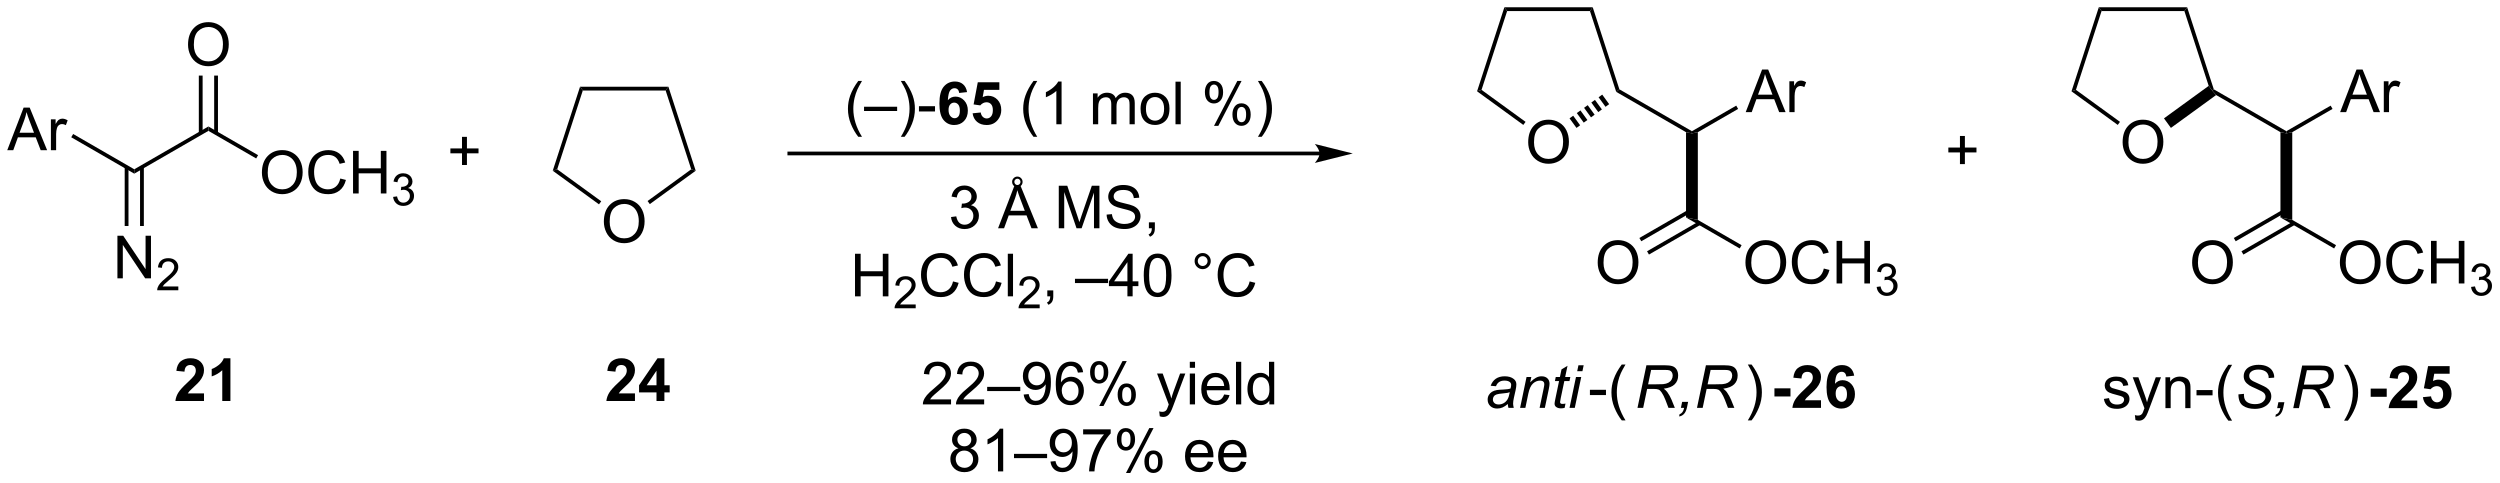 <?xml version="1.0" encoding="UTF-8"?>
<!DOCTYPE svg PUBLIC '-//W3C//DTD SVG 1.0//EN'
          'http://www.w3.org/TR/2001/REC-SVG-20010904/DTD/svg10.dtd'>
<svg stroke-dasharray="none" shape-rendering="auto" xmlns="http://www.w3.org/2000/svg" font-family="'Dialog'" text-rendering="auto" width="922" fill-opacity="1" color-interpolation="auto" color-rendering="auto" preserveAspectRatio="xMidYMid meet" font-size="12px" viewBox="0 0 922 178" fill="black" xmlns:xlink="http://www.w3.org/1999/xlink" stroke="black" image-rendering="auto" stroke-miterlimit="10" stroke-linecap="square" stroke-linejoin="miter" font-style="normal" stroke-width="1" height="178" stroke-dashoffset="0" font-weight="normal" stroke-opacity="1"
><!--Generated by the Batik Graphics2D SVG Generator--><defs id="genericDefs"
  /><g
  ><defs id="defs1"
    ><clipPath clipPathUnits="userSpaceOnUse" id="clipPath1"
      ><path d="M0.534 0.633 L346.167 0.633 L346.167 67.037 L0.534 67.037 L0.534 0.633 Z"
      /></clipPath
      ><clipPath clipPathUnits="userSpaceOnUse" id="clipPath2"
      ><path d="M72.849 315.102 L72.849 379.659 L408.872 379.659 L408.872 315.102 Z"
      /></clipPath
    ></defs
    ><g transform="scale(2.667,2.667) translate(-0.534,-0.633) matrix(1.029,0,0,1.029,-74.398,-323.481)"
    ><path d="M200.627 368.649 L200.627 369.326 L196.841 369.326 Q196.833 369.071 196.924 368.836 Q197.067 368.451 197.385 368.076 Q197.705 367.701 198.307 367.209 Q199.239 366.443 199.567 365.995 Q199.895 365.547 199.895 365.149 Q199.895 364.732 199.596 364.446 Q199.299 364.157 198.817 364.157 Q198.31 364.157 198.005 364.461 Q197.7 364.766 197.698 365.305 L196.974 365.232 Q197.049 364.422 197.534 364 Q198.018 363.576 198.833 363.576 Q199.659 363.576 200.138 364.034 Q200.619 364.49 200.619 365.164 Q200.619 365.508 200.479 365.842 Q200.338 366.172 200.01 366.539 Q199.685 366.907 198.927 367.547 Q198.294 368.079 198.114 368.269 Q197.935 368.459 197.817 368.649 L200.627 368.649 ZM205.077 368.649 L205.077 369.326 L201.29 369.326 Q201.282 369.071 201.373 368.836 Q201.517 368.451 201.834 368.076 Q202.155 367.701 202.756 367.209 Q203.688 366.443 204.017 365.995 Q204.345 365.547 204.345 365.149 Q204.345 364.732 204.045 364.446 Q203.748 364.157 203.267 364.157 Q202.759 364.157 202.454 364.461 Q202.149 364.766 202.147 365.305 L201.423 365.232 Q201.498 364.422 201.983 364 Q202.467 363.576 203.282 363.576 Q204.108 363.576 204.587 364.034 Q205.069 364.49 205.069 365.164 Q205.069 365.508 204.928 365.842 Q204.787 366.172 204.459 366.539 Q204.134 366.907 203.376 367.547 Q202.743 368.079 202.563 368.269 Q202.384 368.459 202.267 368.649 L205.077 368.649 ZM205.481 367.537 L205.481 366.969 L209.932 366.969 L209.932 367.537 L205.481 367.537 ZM210.384 368 L211.061 367.938 Q211.147 368.414 211.389 368.631 Q211.631 368.844 212.009 368.844 Q212.334 368.844 212.577 368.696 Q212.821 368.547 212.977 368.3 Q213.134 368.053 213.238 367.631 Q213.345 367.209 213.345 366.771 Q213.345 366.724 213.342 366.631 Q213.131 366.967 212.764 367.175 Q212.399 367.383 211.975 367.383 Q211.264 367.383 210.772 366.868 Q210.28 366.352 210.28 365.508 Q210.28 364.639 210.793 364.107 Q211.306 363.576 212.079 363.576 Q212.639 363.576 213.1 363.878 Q213.563 364.178 213.803 364.735 Q214.045 365.289 214.045 366.344 Q214.045 367.443 213.806 368.094 Q213.569 368.743 213.097 369.084 Q212.626 369.425 211.993 369.425 Q211.321 369.425 210.894 369.053 Q210.47 368.678 210.384 368 ZM213.264 365.474 Q213.264 364.868 212.941 364.514 Q212.618 364.157 212.165 364.157 Q211.696 364.157 211.347 364.539 Q211.001 364.922 211.001 365.532 Q211.001 366.079 211.332 366.422 Q211.662 366.764 212.147 366.764 Q212.634 366.764 212.949 366.422 Q213.264 366.079 213.264 365.474 ZM218.377 365 L217.677 365.055 Q217.583 364.641 217.411 364.454 Q217.127 364.154 216.708 364.154 Q216.372 364.154 216.119 364.342 Q215.786 364.584 215.593 365.05 Q215.403 365.514 215.395 366.373 Q215.651 365.985 216.018 365.797 Q216.385 365.61 216.786 365.61 Q217.489 365.61 217.984 366.128 Q218.479 366.646 218.479 367.467 Q218.479 368.006 218.244 368.469 Q218.013 368.93 217.606 369.178 Q217.2 369.425 216.685 369.425 Q215.807 369.425 215.252 368.779 Q214.698 368.131 214.698 366.646 Q214.698 364.985 215.31 364.232 Q215.846 363.576 216.752 363.576 Q217.427 363.576 217.859 363.956 Q218.291 364.334 218.377 365 ZM215.505 367.469 Q215.505 367.834 215.659 368.167 Q215.815 368.498 216.091 368.672 Q216.369 368.844 216.674 368.844 Q217.119 368.844 217.44 368.485 Q217.76 368.125 217.76 367.508 Q217.76 366.914 217.442 366.573 Q217.127 366.232 216.645 366.232 Q216.169 366.232 215.836 366.573 Q215.505 366.914 215.505 367.469 ZM219.311 364.974 Q219.311 364.36 219.618 363.93 Q219.928 363.5 220.514 363.5 Q221.053 363.5 221.405 363.886 Q221.759 364.271 221.759 365.016 Q221.759 365.743 221.402 366.136 Q221.045 366.529 220.522 366.529 Q220.001 366.529 219.655 366.144 Q219.311 365.756 219.311 364.974 ZM220.532 363.985 Q220.272 363.985 220.097 364.211 Q219.923 364.438 219.923 365.045 Q219.923 365.594 220.097 365.821 Q220.274 366.045 220.532 366.045 Q220.798 366.045 220.972 365.818 Q221.147 365.592 221.147 364.99 Q221.147 364.435 220.97 364.211 Q220.795 363.985 220.532 363.985 ZM220.537 369.537 L223.67 363.5 L224.24 363.5 L221.118 369.537 L220.537 369.537 ZM223.014 367.982 Q223.014 367.365 223.321 366.938 Q223.631 366.508 224.22 366.508 Q224.759 366.508 225.113 366.894 Q225.467 367.279 225.467 368.024 Q225.467 368.75 225.108 369.144 Q224.751 369.537 224.225 369.537 Q223.704 369.537 223.358 369.149 Q223.014 368.758 223.014 367.982 ZM224.24 366.993 Q223.975 366.993 223.8 367.219 Q223.626 367.446 223.626 368.053 Q223.626 368.599 223.8 368.826 Q223.977 369.053 224.235 369.053 Q224.506 369.053 224.678 368.826 Q224.852 368.599 224.852 367.998 Q224.852 367.443 224.675 367.219 Q224.501 366.993 224.24 366.993 ZM228.678 370.925 L228.6 370.264 Q228.829 370.326 229.001 370.326 Q229.235 370.326 229.376 370.248 Q229.517 370.17 229.608 370.029 Q229.673 369.925 229.821 369.506 Q229.842 369.448 229.884 369.334 L228.311 365.178 L229.069 365.178 L229.931 367.579 Q230.1 368.037 230.233 368.539 Q230.352 368.055 230.522 367.594 L231.407 365.178 L232.11 365.178 L230.532 369.396 Q230.28 370.081 230.139 370.339 Q229.952 370.685 229.709 370.847 Q229.467 371.011 229.131 371.011 Q228.928 371.011 228.678 370.925 ZM232.712 364.407 L232.712 363.599 L233.415 363.599 L233.415 364.407 L232.712 364.407 ZM232.712 369.326 L232.712 365.178 L233.415 365.178 L233.415 369.326 L232.712 369.326 ZM237.325 367.99 L238.052 368.079 Q237.88 368.717 237.414 369.068 Q236.95 369.42 236.229 369.42 Q235.317 369.42 234.784 368.86 Q234.252 368.297 234.252 367.287 Q234.252 366.24 234.791 365.662 Q235.33 365.084 236.19 365.084 Q237.02 365.084 237.547 365.651 Q238.075 366.217 238.075 367.243 Q238.075 367.305 238.073 367.43 L234.979 367.43 Q235.018 368.115 235.364 368.48 Q235.713 368.842 236.231 368.842 Q236.619 368.842 236.893 368.639 Q237.166 368.435 237.325 367.99 ZM235.018 366.852 L237.333 366.852 Q237.286 366.329 237.067 366.068 Q236.731 365.662 236.198 365.662 Q235.713 365.662 235.382 365.988 Q235.052 366.31 235.018 366.852 ZM238.92 369.326 L238.92 363.599 L239.623 363.599 L239.623 369.326 L238.92 369.326 ZM243.403 369.326 L243.403 368.803 Q243.01 369.42 242.244 369.42 Q241.747 369.42 241.33 369.146 Q240.916 368.873 240.687 368.383 Q240.458 367.891 240.458 367.256 Q240.458 366.633 240.664 366.128 Q240.872 365.623 241.286 365.355 Q241.7 365.084 242.213 365.084 Q242.588 365.084 242.88 365.243 Q243.174 365.399 243.356 365.654 L243.356 363.599 L244.057 363.599 L244.057 369.326 L243.403 369.326 ZM241.182 367.256 Q241.182 368.053 241.518 368.448 Q241.854 368.842 242.31 368.842 Q242.77 368.842 243.093 368.464 Q243.416 368.086 243.416 367.313 Q243.416 366.461 243.088 366.063 Q242.76 365.664 242.278 365.664 Q241.81 365.664 241.494 366.047 Q241.182 366.43 241.182 367.256 Z" stroke="none" clip-path="url(#clipPath2)"
    /></g
    ><g transform="matrix(2.743,0,0,2.743,-199.82,-864.303)"
    ><path d="M201.712 375.369 Q201.274 375.21 201.063 374.913 Q200.852 374.617 200.852 374.203 Q200.852 373.578 201.3 373.153 Q201.751 372.726 202.498 372.726 Q203.248 372.726 203.704 373.161 Q204.162 373.596 204.162 374.221 Q204.162 374.619 203.951 374.916 Q203.743 375.21 203.319 375.369 Q203.845 375.541 204.121 375.924 Q204.397 376.307 204.397 376.838 Q204.397 377.572 203.876 378.075 Q203.358 378.575 202.509 378.575 Q201.662 378.575 201.142 378.072 Q200.623 377.57 200.623 376.82 Q200.623 376.26 200.905 375.885 Q201.188 375.507 201.712 375.369 ZM201.571 374.179 Q201.571 374.585 201.832 374.843 Q202.095 375.101 202.514 375.101 Q202.92 375.101 203.178 374.846 Q203.438 374.588 203.438 374.218 Q203.438 373.83 203.17 373.567 Q202.905 373.304 202.506 373.304 Q202.102 373.304 201.837 373.562 Q201.571 373.82 201.571 374.179 ZM201.345 376.822 Q201.345 377.125 201.488 377.406 Q201.631 377.687 201.912 377.841 Q202.194 377.994 202.517 377.994 Q203.022 377.994 203.35 377.671 Q203.678 377.346 203.678 376.846 Q203.678 376.338 203.339 376.007 Q203.001 375.674 202.493 375.674 Q201.998 375.674 201.67 376.002 Q201.345 376.33 201.345 376.822 ZM207.729 378.476 L207.026 378.476 L207.026 373.994 Q206.77 374.236 206.359 374.479 Q205.947 374.721 205.619 374.843 L205.619 374.163 Q206.208 373.885 206.648 373.492 Q207.091 373.096 207.276 372.726 L207.729 372.726 L207.729 378.476 ZM209.181 376.687 L209.181 376.119 L213.631 376.119 L213.631 376.687 L209.181 376.687 ZM214.083 377.151 L214.76 377.088 Q214.846 377.565 215.088 377.781 Q215.33 377.994 215.708 377.994 Q216.034 377.994 216.276 377.846 Q216.52 377.697 216.677 377.45 Q216.833 377.203 216.937 376.781 Q217.044 376.359 217.044 375.921 Q217.044 375.875 217.041 375.781 Q216.83 376.117 216.463 376.325 Q216.099 376.533 215.674 376.533 Q214.963 376.533 214.471 376.018 Q213.979 375.502 213.979 374.658 Q213.979 373.788 214.492 373.257 Q215.005 372.726 215.778 372.726 Q216.338 372.726 216.799 373.028 Q217.263 373.328 217.502 373.885 Q217.744 374.44 217.744 375.494 Q217.744 376.593 217.505 377.244 Q217.268 377.893 216.797 378.234 Q216.325 378.575 215.692 378.575 Q215.02 378.575 214.593 378.203 Q214.169 377.828 214.083 377.151 ZM216.963 374.625 Q216.963 374.018 216.64 373.663 Q216.317 373.307 215.864 373.307 Q215.395 373.307 215.047 373.69 Q214.7 374.072 214.7 374.682 Q214.7 375.229 215.031 375.572 Q215.362 375.913 215.846 375.913 Q216.333 375.913 216.648 375.572 Q216.963 375.229 216.963 374.625 ZM218.475 373.5 L218.475 372.822 L222.181 372.822 L222.181 373.369 Q221.634 373.953 221.097 374.919 Q220.561 375.882 220.267 376.901 Q220.056 377.619 219.998 378.476 L219.274 378.476 Q219.287 377.799 219.54 376.843 Q219.795 375.885 220.269 374.997 Q220.743 374.109 221.28 373.5 L218.475 373.5 ZM223.01 374.125 Q223.01 373.51 223.317 373.08 Q223.627 372.651 224.213 372.651 Q224.752 372.651 225.104 373.036 Q225.458 373.421 225.458 374.166 Q225.458 374.893 225.101 375.286 Q224.744 375.679 224.221 375.679 Q223.7 375.679 223.354 375.294 Q223.01 374.906 223.01 374.125 ZM224.231 373.135 Q223.971 373.135 223.797 373.361 Q223.622 373.588 223.622 374.195 Q223.622 374.744 223.797 374.971 Q223.974 375.195 224.231 375.195 Q224.497 375.195 224.672 374.968 Q224.846 374.742 224.846 374.14 Q224.846 373.585 224.669 373.361 Q224.494 373.135 224.231 373.135 ZM224.237 378.687 L227.369 372.651 L227.94 372.651 L224.817 378.687 L224.237 378.687 ZM226.713 377.132 Q226.713 376.515 227.02 376.088 Q227.33 375.658 227.919 375.658 Q228.458 375.658 228.812 376.044 Q229.166 376.429 229.166 377.174 Q229.166 377.901 228.807 378.294 Q228.45 378.687 227.924 378.687 Q227.403 378.687 227.057 378.299 Q226.713 377.908 226.713 377.132 ZM227.94 376.143 Q227.674 376.143 227.5 376.369 Q227.325 376.596 227.325 377.203 Q227.325 377.75 227.5 377.976 Q227.677 378.203 227.935 378.203 Q228.205 378.203 228.377 377.976 Q228.552 377.75 228.552 377.148 Q228.552 376.593 228.375 376.369 Q228.2 376.143 227.94 376.143 ZM235.247 377.14 L235.974 377.229 Q235.802 377.867 235.336 378.218 Q234.872 378.57 234.151 378.57 Q233.239 378.57 232.705 378.01 Q232.174 377.447 232.174 376.437 Q232.174 375.39 232.713 374.812 Q233.252 374.234 234.112 374.234 Q234.942 374.234 235.468 374.801 Q235.997 375.367 235.997 376.393 Q235.997 376.455 235.994 376.58 L232.901 376.58 Q232.94 377.265 233.286 377.63 Q233.635 377.992 234.153 377.992 Q234.541 377.992 234.815 377.788 Q235.088 377.585 235.247 377.14 ZM232.94 376.002 L235.255 376.002 Q235.208 375.479 234.989 375.218 Q234.653 374.812 234.119 374.812 Q233.635 374.812 233.304 375.137 Q232.974 375.46 232.94 376.002 ZM239.696 377.14 L240.423 377.229 Q240.251 377.867 239.785 378.218 Q239.321 378.57 238.6 378.57 Q237.688 378.57 237.155 378.01 Q236.623 377.447 236.623 376.437 Q236.623 375.39 237.162 374.812 Q237.701 374.234 238.561 374.234 Q239.392 374.234 239.918 374.801 Q240.446 375.367 240.446 376.393 Q240.446 376.455 240.444 376.58 L237.35 376.58 Q237.389 377.265 237.735 377.63 Q238.084 377.992 238.602 377.992 Q238.99 377.992 239.264 377.788 Q239.537 377.585 239.696 377.14 ZM237.389 376.002 L239.704 376.002 Q239.657 375.479 239.438 375.218 Q239.102 374.812 238.569 374.812 Q238.084 374.812 237.754 375.137 Q237.423 375.46 237.389 376.002 Z" stroke="none" clip-path="url(#clipPath2)"
    /></g
    ><g transform="matrix(2.743,0,0,2.743,-199.82,-864.303)"
    ><path d="M90.899 338.443 L90.899 337.854 L100.866 332.099 L100.866 332.689 Z" stroke="none" clip-path="url(#clipPath2)"
    /></g
    ><g transform="matrix(2.743,0,0,2.743,-199.82,-864.303)"
    ><path d="M88.634 352.517 L88.634 346.79 L89.412 346.79 L92.42 351.285 L92.42 346.79 L93.147 346.79 L93.147 352.517 L92.368 352.517 L89.36 348.017 L89.36 352.517 L88.634 352.517 Z" stroke="none" clip-path="url(#clipPath2)"
    /></g
    ><g transform="matrix(2.743,0,0,2.743,-199.82,-864.303)"
    ><path d="M96.823 353.609 L96.823 354.117 L93.983 354.117 Q93.978 353.926 94.046 353.75 Q94.153 353.461 94.391 353.18 Q94.632 352.898 95.083 352.529 Q95.782 351.955 96.028 351.619 Q96.274 351.283 96.274 350.984 Q96.274 350.672 96.05 350.457 Q95.827 350.24 95.466 350.24 Q95.085 350.24 94.856 350.469 Q94.628 350.697 94.626 351.101 L94.083 351.047 Q94.14 350.439 94.503 350.123 Q94.866 349.805 95.478 349.805 Q96.097 349.805 96.456 350.148 Q96.817 350.49 96.817 350.996 Q96.817 351.254 96.712 351.504 Q96.606 351.752 96.36 352.027 Q96.116 352.303 95.548 352.783 Q95.073 353.182 94.938 353.324 Q94.804 353.467 94.716 353.609 L96.823 353.609 Z" stroke="none" clip-path="url(#clipPath2)"
    /></g
    ><g transform="matrix(2.743,0,0,2.743,-199.82,-864.303)"
    ><path d="M89.612 337.552 L89.612 345.479 L90.122 345.479 L90.122 337.552 ZM91.676 337.552 L91.676 345.479 L92.187 345.479 L92.187 337.552 Z" stroke="none" clip-path="url(#clipPath2)"
    /></g
    ><g transform="matrix(2.743,0,0,2.743,-199.82,-864.303)"
    ><path d="M73.821 335.289 L76.022 329.562 L76.84 329.562 L79.183 335.289 L78.319 335.289 L77.652 333.555 L75.256 333.555 L74.629 335.289 L73.821 335.289 ZM75.475 332.937 L77.418 332.937 L76.819 331.351 Q76.545 330.627 76.412 330.164 Q76.303 330.714 76.105 331.258 L75.475 332.937 ZM79.691 335.289 L79.691 331.141 L80.324 331.141 L80.324 331.768 Q80.566 331.328 80.769 331.187 Q80.975 331.047 81.222 331.047 Q81.577 331.047 81.944 331.273 L81.702 331.924 Q81.444 331.773 81.186 331.773 Q80.957 331.773 80.772 331.911 Q80.59 332.049 80.511 332.297 Q80.394 332.672 80.394 333.117 L80.394 335.289 L79.691 335.289 Z" stroke="none" clip-path="url(#clipPath2)"
    /></g
    ><g transform="matrix(2.743,0,0,2.743,-199.82,-864.303)"
    ><path d="M90.899 337.854 L90.899 338.443 L82.427 333.551 L82.682 333.109 Z" stroke="none" clip-path="url(#clipPath2)"
    /></g
    ><g transform="matrix(2.743,0,0,2.743,-199.82,-864.303)"
    ><path d="M98.129 321.111 Q98.129 319.684 98.895 318.88 Q99.66 318.072 100.871 318.072 Q101.663 318.072 102.298 318.452 Q102.936 318.83 103.27 319.507 Q103.606 320.184 103.606 321.043 Q103.606 321.916 103.254 322.603 Q102.903 323.291 102.257 323.645 Q101.614 323.999 100.866 323.999 Q100.059 323.999 99.421 323.609 Q98.785 323.215 98.457 322.541 Q98.129 321.864 98.129 321.111 ZM98.91 321.122 Q98.91 322.158 99.465 322.755 Q100.022 323.348 100.864 323.348 Q101.718 323.348 102.27 322.747 Q102.824 322.145 102.824 321.041 Q102.824 320.34 102.587 319.82 Q102.35 319.299 101.895 319.012 Q101.442 318.723 100.874 318.723 Q100.069 318.723 99.489 319.278 Q98.91 319.83 98.91 321.122 Z" stroke="none" clip-path="url(#clipPath2)"
    /></g
    ><g transform="matrix(2.743,0,0,2.743,-199.82,-864.303)"
    ><path d="M102.153 332.99 L102.153 325.256 L101.643 325.256 L101.643 332.99 ZM100.089 332.99 L100.089 325.256 L99.579 325.256 L99.579 332.99 Z" stroke="none" clip-path="url(#clipPath2)"
    /></g
    ><g transform="matrix(2.743,0,0,2.743,-199.82,-864.303)"
    ><path d="M108.061 338.314 Q108.061 336.887 108.827 336.083 Q109.593 335.275 110.803 335.275 Q111.595 335.275 112.231 335.656 Q112.869 336.033 113.202 336.71 Q113.538 337.387 113.538 338.247 Q113.538 339.119 113.186 339.807 Q112.835 340.494 112.189 340.848 Q111.546 341.202 110.798 341.202 Q109.991 341.202 109.353 340.812 Q108.718 340.418 108.389 339.744 Q108.061 339.067 108.061 338.314 ZM108.843 338.325 Q108.843 339.361 109.397 339.958 Q109.955 340.551 110.796 340.551 Q111.65 340.551 112.202 339.95 Q112.757 339.348 112.757 338.244 Q112.757 337.543 112.52 337.023 Q112.283 336.502 111.827 336.215 Q111.374 335.926 110.806 335.926 Q110.001 335.926 109.421 336.481 Q108.843 337.033 108.843 338.325 ZM118.599 339.096 L119.357 339.286 Q119.12 340.221 118.5 340.713 Q117.88 341.202 116.987 341.202 Q116.06 341.202 115.479 340.825 Q114.901 340.447 114.597 339.734 Q114.294 339.017 114.294 338.197 Q114.294 337.301 114.635 336.637 Q114.979 335.971 115.609 335.624 Q116.24 335.278 116.998 335.278 Q117.857 335.278 118.443 335.715 Q119.029 336.153 119.26 336.947 L118.513 337.122 Q118.315 336.497 117.935 336.213 Q117.557 335.926 116.982 335.926 Q116.323 335.926 115.878 336.244 Q115.435 336.559 115.255 337.093 Q115.076 337.627 115.076 338.192 Q115.076 338.924 115.289 339.468 Q115.503 340.012 115.951 340.283 Q116.401 340.551 116.925 340.551 Q117.56 340.551 118 340.184 Q118.443 339.817 118.599 339.096 ZM120.314 341.103 L120.314 335.377 L121.072 335.377 L121.072 337.728 L124.048 337.728 L124.048 335.377 L124.806 335.377 L124.806 341.103 L124.048 341.103 L124.048 338.403 L121.072 338.403 L121.072 341.103 L120.314 341.103 Z" stroke="none" clip-path="url(#clipPath2)"
    /></g
    ><g transform="matrix(2.743,0,0,2.743,-199.82,-864.303)"
    ><path d="M125.703 341.569 L126.23 341.498 Q126.322 341.947 126.539 342.145 Q126.757 342.342 127.072 342.342 Q127.443 342.342 127.699 342.084 Q127.957 341.826 127.957 341.446 Q127.957 341.082 127.718 340.848 Q127.482 340.612 127.115 340.612 Q126.966 340.612 126.744 340.67 L126.802 340.207 Q126.855 340.213 126.886 340.213 Q127.224 340.213 127.494 340.037 Q127.763 339.862 127.763 339.494 Q127.763 339.205 127.566 339.016 Q127.371 338.825 127.06 338.825 Q126.751 338.825 126.546 339.018 Q126.341 339.211 126.283 339.598 L125.755 339.504 Q125.853 338.973 126.195 338.682 Q126.539 338.391 127.048 338.391 Q127.4 338.391 127.695 338.541 Q127.992 338.692 128.148 338.953 Q128.304 339.213 128.304 339.506 Q128.304 339.785 128.154 340.014 Q128.005 340.243 127.712 340.377 Q128.093 340.465 128.304 340.743 Q128.515 341.018 128.515 341.434 Q128.515 341.996 128.105 342.389 Q127.695 342.78 127.068 342.78 Q126.503 342.78 126.128 342.444 Q125.755 342.106 125.703 341.569 Z" stroke="none" clip-path="url(#clipPath2)"
    /></g
    ><g transform="matrix(2.743,0,0,2.743,-199.82,-864.303)"
    ><path d="M100.866 332.689 L100.866 332.099 L107.545 335.955 L107.29 336.397 Z" stroke="none" clip-path="url(#clipPath2)"
    /></g
    ><g transform="matrix(2.743,0,0,2.743,-199.82,-864.303)"
    ><path d="M134.963 337.278 L134.963 335.708 L133.403 335.708 L133.403 335.051 L134.963 335.051 L134.963 333.494 L135.627 333.494 L135.627 335.051 L137.185 335.051 L137.185 335.708 L135.627 335.708 L135.627 337.278 L134.963 337.278 Z" stroke="none" clip-path="url(#clipPath2)"
    /></g
    ><g transform="matrix(2.743,0,0,2.743,-199.82,-864.303)"
    ><path d="M250.265 335.473 L178.976 335.473 L178.721 335.473 L178.721 335.983 L178.976 335.983 L250.265 335.983 L250.52 335.983 L250.52 335.473 L250.265 335.473 ZM254.73 335.728 L249.627 334.453 C249.627 334.453 250.265 335.17 250.265 335.728 C250.265 336.286 249.627 337.004 249.627 337.004 Z" stroke="none" clip-path="url(#clipPath2)"
    /></g
    ><g transform="matrix(2.743,0,0,2.743,-199.82,-864.303)"
    ><path d="M188.242 333.488 Q187.659 332.753 187.255 331.769 Q186.854 330.782 186.854 329.727 Q186.854 328.798 187.156 327.946 Q187.507 326.959 188.242 325.977 L188.744 325.977 Q188.273 326.79 188.119 327.139 Q187.882 327.678 187.744 328.264 Q187.578 328.993 187.578 329.733 Q187.578 331.61 188.744 333.488 L188.242 333.488 ZM189.018 330.014 L189.018 329.446 L193.468 329.446 L193.468 330.014 L189.018 330.014 ZM194.472 333.488 L193.967 333.488 Q195.136 331.61 195.136 329.733 Q195.136 328.998 194.967 328.274 Q194.834 327.688 194.597 327.149 Q194.444 326.798 193.967 325.977 L194.472 325.977 Q195.207 326.959 195.558 327.946 Q195.858 328.798 195.858 329.727 Q195.858 330.782 195.454 331.769 Q195.05 332.753 194.472 333.488 ZM196.402 330.084 L196.402 329.376 L198.561 329.376 L198.561 330.084 L196.402 330.084 Z" stroke="none" clip-path="url(#clipPath2)"
    /></g
    ><g transform="matrix(2.743,0,0,2.743,-199.82,-864.303)"
    ><path d="M202.871 327.477 L201.808 327.594 Q201.769 327.266 201.605 327.11 Q201.441 326.954 201.178 326.954 Q200.832 326.954 200.589 327.266 Q200.35 327.579 200.287 328.568 Q200.699 328.084 201.308 328.084 Q201.996 328.084 202.485 328.608 Q202.975 329.131 202.975 329.959 Q202.975 330.837 202.459 331.371 Q201.944 331.902 201.136 331.902 Q200.269 331.902 199.709 331.227 Q199.152 330.553 199.152 329.016 Q199.152 327.443 199.733 326.748 Q200.316 326.053 201.246 326.053 Q201.897 326.053 202.324 326.418 Q202.754 326.782 202.871 327.477 ZM200.381 329.873 Q200.381 330.407 200.626 330.699 Q200.873 330.99 201.191 330.99 Q201.496 330.99 201.699 330.753 Q201.902 330.514 201.902 329.969 Q201.902 329.412 201.683 329.152 Q201.464 328.891 201.136 328.891 Q200.819 328.891 200.6 329.141 Q200.381 329.389 200.381 329.873 ZM203.617 330.329 L204.71 330.217 Q204.757 330.587 204.987 330.805 Q205.218 331.022 205.518 331.022 Q205.862 331.022 206.099 330.743 Q206.338 330.462 206.338 329.899 Q206.338 329.373 206.101 329.11 Q205.867 328.844 205.487 328.844 Q205.015 328.844 204.64 329.264 L203.75 329.134 L204.312 326.154 L207.213 326.154 L207.213 327.18 L205.143 327.18 L204.971 328.154 Q205.338 327.969 205.721 327.969 Q206.453 327.969 206.96 328.501 Q207.468 329.032 207.468 329.881 Q207.468 330.587 207.057 331.141 Q206.5 331.902 205.507 331.902 Q204.713 331.902 204.213 331.475 Q203.713 331.048 203.617 330.329 Z" stroke="none" clip-path="url(#clipPath2)"
    /></g
    ><g transform="matrix(2.743,0,0,2.743,-199.82,-864.303)"
    ><path d="M211.804 333.488 Q211.221 332.753 210.817 331.769 Q210.416 330.782 210.416 329.727 Q210.416 328.798 210.718 327.946 Q211.07 326.959 211.804 325.977 L212.307 325.977 Q211.835 326.79 211.682 327.139 Q211.445 327.678 211.307 328.264 Q211.14 328.993 211.14 329.733 Q211.14 331.61 212.307 333.488 L211.804 333.488 ZM215.578 331.803 L214.875 331.803 L214.875 327.321 Q214.619 327.563 214.208 327.805 Q213.796 328.048 213.468 328.17 L213.468 327.49 Q214.057 327.212 214.497 326.818 Q214.94 326.423 215.125 326.053 L215.578 326.053 L215.578 331.803 ZM219.796 331.803 L219.796 327.654 L220.424 327.654 L220.424 328.235 Q220.619 327.93 220.942 327.746 Q221.268 327.561 221.682 327.561 Q222.143 327.561 222.437 327.753 Q222.734 327.943 222.854 328.287 Q223.346 327.561 224.135 327.561 Q224.752 327.561 225.083 327.902 Q225.416 328.243 225.416 328.954 L225.416 331.803 L224.718 331.803 L224.718 329.188 Q224.718 328.766 224.648 328.582 Q224.58 328.397 224.401 328.285 Q224.221 328.17 223.979 328.17 Q223.541 328.17 223.252 328.462 Q222.963 328.751 222.963 329.391 L222.963 331.803 L222.26 331.803 L222.26 329.108 Q222.26 328.639 222.088 328.404 Q221.916 328.17 221.526 328.17 Q221.229 328.17 220.976 328.326 Q220.726 328.483 220.612 328.785 Q220.5 329.084 220.5 329.649 L220.5 331.803 L219.796 331.803 ZM226.197 329.727 Q226.197 328.576 226.838 328.022 Q227.375 327.561 228.143 327.561 Q229 327.561 229.541 328.121 Q230.085 328.68 230.085 329.67 Q230.085 330.469 229.843 330.93 Q229.604 331.389 229.145 331.644 Q228.687 331.897 228.143 331.897 Q227.273 331.897 226.734 331.339 Q226.197 330.779 226.197 329.727 ZM226.921 329.727 Q226.921 330.524 227.268 330.923 Q227.617 331.318 228.143 331.318 Q228.666 331.318 229.013 330.92 Q229.362 330.522 229.362 329.704 Q229.362 328.936 229.013 328.54 Q228.664 328.141 228.143 328.141 Q227.617 328.141 227.268 328.537 Q226.921 328.93 226.921 329.727 ZM230.894 331.803 L230.894 326.076 L231.597 326.076 L231.597 331.803 L230.894 331.803 ZM234.847 327.451 Q234.847 326.837 235.155 326.407 Q235.464 325.977 236.05 325.977 Q236.589 325.977 236.941 326.363 Q237.295 326.748 237.295 327.493 Q237.295 328.219 236.938 328.613 Q236.582 329.006 236.058 329.006 Q235.537 329.006 235.191 328.621 Q234.847 328.233 234.847 327.451 ZM236.069 326.462 Q235.808 326.462 235.634 326.688 Q235.459 326.915 235.459 327.522 Q235.459 328.071 235.634 328.298 Q235.811 328.522 236.069 328.522 Q236.334 328.522 236.509 328.295 Q236.683 328.068 236.683 327.467 Q236.683 326.912 236.506 326.688 Q236.332 326.462 236.069 326.462 ZM236.074 332.014 L239.207 325.977 L239.777 325.977 L236.655 332.014 L236.074 332.014 ZM238.55 330.459 Q238.55 329.842 238.858 329.415 Q239.167 328.985 239.756 328.985 Q240.295 328.985 240.649 329.371 Q241.004 329.756 241.004 330.501 Q241.004 331.227 240.644 331.621 Q240.287 332.014 239.761 332.014 Q239.24 332.014 238.894 331.626 Q238.55 331.235 238.55 330.459 ZM239.777 329.469 Q239.511 329.469 239.337 329.696 Q239.162 329.923 239.162 330.529 Q239.162 331.076 239.337 331.303 Q239.514 331.529 239.772 331.529 Q240.042 331.529 240.214 331.303 Q240.389 331.076 240.389 330.475 Q240.389 329.92 240.212 329.696 Q240.037 329.469 239.777 329.469 ZM242.484 333.488 L241.979 333.488 Q243.148 331.61 243.148 329.733 Q243.148 328.998 242.979 328.274 Q242.846 327.688 242.609 327.149 Q242.455 326.798 241.979 325.977 L242.484 325.977 Q243.218 326.959 243.57 327.946 Q243.869 328.798 243.869 329.727 Q243.869 330.782 243.466 331.769 Q243.062 332.753 242.484 333.488 Z" stroke="none" clip-path="url(#clipPath2)"
    /></g
    ><g transform="matrix(2.743,0,0,2.743,-199.82,-864.303)"
    ><path d="M200.713 344.276 L201.416 344.182 Q201.538 344.781 201.827 345.044 Q202.119 345.307 202.538 345.307 Q203.033 345.307 203.374 344.964 Q203.718 344.62 203.718 344.112 Q203.718 343.628 203.4 343.315 Q203.085 343 202.596 343 Q202.398 343 202.101 343.078 L202.179 342.461 Q202.249 342.469 202.291 342.469 Q202.741 342.469 203.101 342.235 Q203.46 342 203.46 341.511 Q203.46 341.125 203.197 340.873 Q202.937 340.617 202.523 340.617 Q202.111 340.617 201.838 340.875 Q201.564 341.133 201.486 341.649 L200.783 341.524 Q200.913 340.815 201.369 340.427 Q201.827 340.039 202.507 340.039 Q202.976 340.039 203.369 340.24 Q203.765 340.44 203.973 340.789 Q204.181 341.136 204.181 341.526 Q204.181 341.899 203.981 342.203 Q203.783 342.508 203.392 342.688 Q203.9 342.805 204.181 343.175 Q204.463 343.542 204.463 344.096 Q204.463 344.846 203.916 345.37 Q203.369 345.891 202.533 345.891 Q201.78 345.891 201.28 345.443 Q200.783 344.992 200.713 344.276 ZM207.036 345.789 L209.236 340.063 L210.054 340.063 L212.398 345.789 L211.533 345.789 L210.866 344.055 L208.471 344.055 L207.843 345.789 L207.036 345.789 ZM208.689 343.438 L210.632 343.438 L210.033 341.852 Q209.76 341.128 209.627 340.664 Q209.517 341.214 209.32 341.758 L208.689 343.438 ZM208.929 339.534 Q208.929 339.248 209.137 339.042 Q209.348 338.834 209.632 338.834 Q209.921 338.834 210.127 339.044 Q210.335 339.253 210.335 339.55 Q210.335 339.849 210.127 340.057 Q209.921 340.263 209.637 340.263 Q209.343 340.263 209.135 340.055 Q208.929 339.846 208.929 339.534 ZM209.226 339.537 Q209.226 339.721 209.348 339.846 Q209.473 339.971 209.64 339.971 Q209.809 339.971 209.931 339.846 Q210.054 339.721 210.054 339.544 Q210.054 339.37 209.931 339.245 Q209.812 339.12 209.64 339.12 Q209.473 339.12 209.348 339.242 Q209.226 339.365 209.226 339.537 ZM215.201 345.789 L215.201 340.063 L216.342 340.063 L217.698 344.117 Q217.886 344.682 217.972 344.964 Q218.068 344.651 218.276 344.047 L219.646 340.063 L220.667 340.063 L220.667 345.789 L219.935 345.789 L219.935 340.995 L218.271 345.789 L217.589 345.789 L215.933 340.914 L215.933 345.789 L215.201 345.789 ZM221.631 343.948 L222.347 343.886 Q222.396 344.315 222.581 344.591 Q222.769 344.867 223.159 345.037 Q223.55 345.206 224.037 345.206 Q224.472 345.206 224.803 345.078 Q225.136 344.948 225.297 344.724 Q225.459 344.5 225.459 344.235 Q225.459 343.964 225.303 343.763 Q225.146 343.563 224.787 343.425 Q224.558 343.336 223.769 343.146 Q222.98 342.956 222.662 342.789 Q222.253 342.573 222.05 342.255 Q221.85 341.938 221.85 341.542 Q221.85 341.11 222.094 340.732 Q222.342 340.354 222.813 340.159 Q223.287 339.964 223.865 339.964 Q224.503 339.964 224.988 340.169 Q225.475 340.375 225.735 340.774 Q225.998 341.172 226.019 341.675 L225.292 341.729 Q225.232 341.188 224.894 340.912 Q224.558 340.633 223.896 340.633 Q223.209 340.633 222.894 340.886 Q222.581 341.136 222.581 341.492 Q222.581 341.8 222.803 342 Q223.021 342.198 223.946 342.409 Q224.87 342.617 225.214 342.774 Q225.714 343.003 225.951 343.357 Q226.191 343.711 226.191 344.172 Q226.191 344.628 225.928 345.034 Q225.667 345.438 225.175 345.664 Q224.685 345.888 224.073 345.888 Q223.295 345.888 222.769 345.662 Q222.245 345.432 221.946 344.979 Q221.646 344.524 221.631 343.948 ZM227.318 345.789 L227.318 344.987 L228.12 344.987 L228.12 345.789 Q228.12 346.232 227.964 346.503 Q227.808 346.774 227.467 346.922 L227.271 346.623 Q227.495 346.524 227.6 346.334 Q227.706 346.146 227.717 345.789 L227.318 345.789 Z" stroke="none" clip-path="url(#clipPath2)"
    /></g
    ><g transform="matrix(2.743,0,0,2.743,-199.82,-864.303)"
    ><path d="M187.805 354.939 L187.805 349.212 L188.563 349.212 L188.563 351.564 L191.54 351.564 L191.54 349.212 L192.298 349.212 L192.298 354.939 L191.54 354.939 L191.54 352.239 L188.563 352.239 L188.563 354.939 L187.805 354.939 Z" stroke="none" clip-path="url(#clipPath2)"
    /></g
    ><g transform="matrix(2.743,0,0,2.743,-199.82,-864.303)"
    ><path d="M195.964 356.031 L195.964 356.539 L193.124 356.539 Q193.118 356.348 193.186 356.172 Q193.294 355.883 193.532 355.602 Q193.772 355.32 194.223 354.951 Q194.923 354.377 195.169 354.041 Q195.415 353.705 195.415 353.406 Q195.415 353.094 195.19 352.879 Q194.968 352.662 194.606 352.662 Q194.225 352.662 193.997 352.891 Q193.768 353.119 193.766 353.524 L193.223 353.469 Q193.28 352.861 193.643 352.545 Q194.007 352.227 194.618 352.227 Q195.237 352.227 195.596 352.57 Q195.958 352.912 195.958 353.418 Q195.958 353.676 195.852 353.926 Q195.747 354.174 195.501 354.449 Q195.257 354.725 194.688 355.205 Q194.214 355.604 194.079 355.746 Q193.944 355.889 193.856 356.031 L195.964 356.031 Z" stroke="none" clip-path="url(#clipPath2)"
    /></g
    ><g transform="matrix(2.743,0,0,2.743,-199.82,-864.303)"
    ><path d="M200.982 352.931 L201.74 353.121 Q201.503 354.056 200.883 354.548 Q200.263 355.038 199.37 355.038 Q198.443 355.038 197.862 354.66 Q197.284 354.283 196.98 353.569 Q196.678 352.853 196.678 352.033 Q196.678 351.137 197.019 350.473 Q197.362 349.806 197.993 349.46 Q198.623 349.114 199.381 349.114 Q200.24 349.114 200.826 349.551 Q201.412 349.989 201.644 350.783 L200.896 350.957 Q200.698 350.332 200.318 350.048 Q199.941 349.762 199.365 349.762 Q198.706 349.762 198.261 350.08 Q197.818 350.395 197.638 350.929 Q197.459 351.462 197.459 352.028 Q197.459 352.759 197.672 353.304 Q197.886 353.848 198.334 354.119 Q198.784 354.387 199.308 354.387 Q199.943 354.387 200.383 354.02 Q200.826 353.653 200.982 352.931 ZM206.76 352.931 L207.517 353.121 Q207.28 354.056 206.661 354.548 Q206.041 355.038 205.148 355.038 Q204.22 355.038 203.64 354.66 Q203.062 354.283 202.757 353.569 Q202.455 352.853 202.455 352.033 Q202.455 351.137 202.796 350.473 Q203.14 349.806 203.77 349.46 Q204.4 349.114 205.158 349.114 Q206.017 349.114 206.603 349.551 Q207.189 349.989 207.421 350.783 L206.674 350.957 Q206.476 350.332 206.095 350.048 Q205.718 349.762 205.142 349.762 Q204.483 349.762 204.038 350.08 Q203.595 350.395 203.416 350.929 Q203.236 351.462 203.236 352.028 Q203.236 352.759 203.45 353.304 Q203.663 353.848 204.111 354.119 Q204.562 354.387 205.085 354.387 Q205.72 354.387 206.161 354.02 Q206.603 353.653 206.76 352.931 ZM208.347 354.939 L208.347 349.212 L209.05 349.212 L209.05 354.939 L208.347 354.939 Z" stroke="none" clip-path="url(#clipPath2)"
    /></g
    ><g transform="matrix(2.743,0,0,2.743,-199.82,-864.303)"
    ><path d="M212.633 356.031 L212.633 356.539 L209.793 356.539 Q209.787 356.348 209.855 356.172 Q209.963 355.883 210.201 355.602 Q210.441 355.32 210.892 354.951 Q211.592 354.377 211.838 354.041 Q212.084 353.705 212.084 353.406 Q212.084 353.094 211.859 352.879 Q211.637 352.662 211.275 352.662 Q210.894 352.662 210.666 352.891 Q210.437 353.119 210.435 353.524 L209.892 353.469 Q209.949 352.861 210.312 352.545 Q210.676 352.227 211.287 352.227 Q211.906 352.227 212.265 352.57 Q212.627 352.912 212.627 353.418 Q212.627 353.676 212.521 353.926 Q212.416 354.174 212.17 354.449 Q211.926 354.725 211.357 355.205 Q210.883 355.604 210.748 355.746 Q210.613 355.889 210.525 356.031 L212.633 356.031 Z" stroke="none" clip-path="url(#clipPath2)"
    /></g
    ><g transform="matrix(2.743,0,0,2.743,-199.82,-864.303)"
    ><path d="M213.659 354.939 L213.659 354.137 L214.461 354.137 L214.461 354.939 Q214.461 355.382 214.305 355.653 Q214.149 355.923 213.808 356.072 L213.612 355.772 Q213.836 355.673 213.94 355.483 Q214.047 355.296 214.058 354.939 L213.659 354.939 ZM217.378 353.15 L217.378 352.582 L221.828 352.582 L221.828 353.15 L217.378 353.15 ZM224.429 354.939 L224.429 353.567 L221.944 353.567 L221.944 352.923 L224.559 349.212 L225.132 349.212 L225.132 352.923 L225.905 352.923 L225.905 353.567 L225.132 353.567 L225.132 354.939 L224.429 354.939 ZM224.429 352.923 L224.429 350.34 L222.637 352.923 L224.429 352.923 ZM226.625 352.114 Q226.625 351.098 226.833 350.481 Q227.042 349.861 227.453 349.525 Q227.867 349.189 228.492 349.189 Q228.953 349.189 229.3 349.374 Q229.649 349.559 229.875 349.91 Q230.102 350.259 230.229 350.762 Q230.36 351.262 230.36 352.114 Q230.36 353.121 230.151 353.741 Q229.946 354.361 229.531 354.7 Q229.12 355.038 228.492 355.038 Q227.664 355.038 227.19 354.442 Q226.625 353.728 226.625 352.114 ZM227.346 352.114 Q227.346 353.525 227.677 353.991 Q228.008 354.457 228.492 354.457 Q228.977 354.457 229.305 353.989 Q229.636 353.52 229.636 352.114 Q229.636 350.7 229.305 350.236 Q228.977 349.77 228.485 349.77 Q228 349.77 227.711 350.181 Q227.346 350.705 227.346 352.114 ZM233.464 350.197 Q233.464 349.746 233.781 349.431 Q234.102 349.114 234.547 349.114 Q235 349.114 235.315 349.431 Q235.633 349.746 235.633 350.197 Q235.633 350.645 235.313 350.965 Q234.995 351.283 234.547 351.283 Q234.102 351.283 233.781 350.968 Q233.464 350.65 233.464 350.197 ZM233.891 350.197 Q233.891 350.47 234.083 350.663 Q234.276 350.856 234.55 350.856 Q234.821 350.856 235.013 350.663 Q235.206 350.47 235.206 350.197 Q235.206 349.923 235.013 349.731 Q234.821 349.535 234.55 349.535 Q234.276 349.535 234.083 349.731 Q233.891 349.923 233.891 350.197 ZM240.866 352.931 L241.624 353.121 Q241.387 354.056 240.767 354.548 Q240.147 355.038 239.254 355.038 Q238.327 355.038 237.746 354.66 Q237.168 354.283 236.863 353.569 Q236.561 352.853 236.561 352.033 Q236.561 351.137 236.903 350.473 Q237.246 349.806 237.876 349.46 Q238.507 349.114 239.264 349.114 Q240.124 349.114 240.71 349.551 Q241.296 349.989 241.528 350.783 L240.78 350.957 Q240.582 350.332 240.202 350.048 Q239.824 349.762 239.249 349.762 Q238.59 349.762 238.145 350.08 Q237.702 350.395 237.522 350.929 Q237.343 351.462 237.343 352.028 Q237.343 352.759 237.556 353.304 Q237.77 353.848 238.218 354.119 Q238.668 354.387 239.192 354.387 Q239.827 354.387 240.267 354.02 Q240.71 353.653 240.866 352.931 Z" stroke="none" clip-path="url(#clipPath2)"
    /></g
    ><g transform="matrix(2.743,0,0,2.743,-199.82,-864.303)"
    ><path d="M100.276 367.988 L100.276 369.009 L96.43 369.009 Q96.492 368.431 96.805 367.913 Q97.117 367.394 98.039 366.54 Q98.781 365.848 98.948 365.603 Q99.175 365.262 99.175 364.931 Q99.175 364.564 98.977 364.366 Q98.781 364.168 98.433 364.168 Q98.089 364.168 97.886 364.376 Q97.683 364.582 97.651 365.064 L96.558 364.954 Q96.656 364.048 97.172 363.655 Q97.688 363.259 98.461 363.259 Q99.308 363.259 99.792 363.717 Q100.276 364.173 100.276 364.853 Q100.276 365.238 100.138 365.59 Q100 365.939 99.698 366.322 Q99.5 366.574 98.979 367.051 Q98.461 367.527 98.32 367.684 Q98.183 367.84 98.097 367.988 L100.276 367.988 ZM103.827 369.009 L102.731 369.009 L102.731 364.871 Q102.129 365.434 101.311 365.704 L101.311 364.707 Q101.741 364.566 102.244 364.176 Q102.749 363.783 102.936 363.259 L103.827 363.259 L103.827 369.009 Z" stroke="none" clip-path="url(#clipPath2)"
    /></g
    ><g transform="matrix(2.743,0,0,2.743,-199.82,-864.303)"
    ><path d="M158.219 367.988 L158.219 369.009 L154.373 369.009 Q154.435 368.431 154.748 367.913 Q155.06 367.394 155.982 366.54 Q156.724 365.848 156.891 365.603 Q157.118 365.262 157.118 364.931 Q157.118 364.564 156.92 364.366 Q156.724 364.168 156.375 364.168 Q156.032 364.168 155.829 364.376 Q155.625 364.582 155.594 365.064 L154.5 364.954 Q154.599 364.048 155.115 363.655 Q155.631 363.259 156.404 363.259 Q157.25 363.259 157.735 363.717 Q158.219 364.173 158.219 364.853 Q158.219 365.238 158.081 365.59 Q157.943 365.939 157.641 366.322 Q157.443 366.574 156.922 367.051 Q156.404 367.527 156.263 367.684 Q156.125 367.84 156.04 367.988 L158.219 367.988 ZM161.114 369.009 L161.114 367.855 L158.77 367.855 L158.77 366.894 L161.254 363.259 L162.176 363.259 L162.176 366.892 L162.887 366.892 L162.887 367.855 L162.176 367.855 L162.176 369.009 L161.114 369.009 ZM161.114 366.892 L161.114 364.934 L159.799 366.892 L161.114 366.892 Z" stroke="none" clip-path="url(#clipPath2)"
    /></g
    ><g transform="matrix(2.743,0,0,2.743,-199.82,-864.303)"
    ><path d="M275.575 369.413 Q275.207 369.728 274.866 369.877 Q274.528 370.023 274.142 370.023 Q273.567 370.023 273.215 369.684 Q272.864 369.346 272.864 368.82 Q272.864 368.471 273.023 368.205 Q273.182 367.937 273.442 367.775 Q273.705 367.611 274.082 367.541 Q274.322 367.494 274.986 367.468 Q275.653 367.439 275.942 367.327 Q276.025 367.038 276.025 366.846 Q276.025 366.601 275.846 366.46 Q275.598 366.265 275.127 366.265 Q274.682 366.265 274.398 366.463 Q274.114 366.658 273.986 367.023 L273.27 366.96 Q273.489 366.343 273.963 366.015 Q274.439 365.687 275.161 365.687 Q275.932 365.687 276.379 366.054 Q276.723 366.327 276.723 366.765 Q276.723 367.096 276.627 367.533 L276.395 368.564 Q276.286 369.057 276.286 369.366 Q276.286 369.562 276.372 369.929 L275.658 369.929 Q275.598 369.726 275.575 369.413 ZM275.838 367.827 Q275.689 367.885 275.517 367.916 Q275.348 367.947 274.95 367.984 Q274.332 368.038 274.077 368.122 Q273.825 368.205 273.695 368.39 Q273.567 368.572 273.567 368.796 Q273.567 369.093 273.773 369.286 Q273.978 369.476 274.356 369.476 Q274.707 369.476 275.03 369.291 Q275.356 369.103 275.543 368.773 Q275.731 368.439 275.838 367.827 ZM277.227 369.929 L278.094 365.781 L278.735 365.781 L278.584 366.502 Q279 366.077 279.363 365.882 Q279.727 365.687 280.107 365.687 Q280.61 365.687 280.896 365.96 Q281.185 366.234 281.185 366.689 Q281.185 366.921 281.084 367.416 L280.555 369.929 L279.849 369.929 L280.399 367.299 Q280.482 366.916 280.482 366.734 Q280.482 366.525 280.339 366.398 Q280.196 366.267 279.928 366.267 Q279.383 366.267 278.959 366.658 Q278.537 367.049 278.336 367.999 L277.935 369.929 L277.227 369.929 ZM283.33 369.353 L283.213 369.934 Q282.957 369.999 282.721 369.999 Q282.299 369.999 282.049 369.791 Q281.861 369.635 281.861 369.366 Q281.861 369.228 281.963 368.736 L282.465 366.327 L281.908 366.327 L282.02 365.781 L282.58 365.781 L282.793 364.76 L283.603 364.273 L283.286 365.781 L283.981 365.781 L283.864 366.327 L283.174 366.327 L282.692 368.619 Q282.603 369.057 282.603 369.142 Q282.603 369.267 282.674 369.335 Q282.747 369.4 282.911 369.4 Q283.145 369.4 283.33 369.353 ZM284.904 365.002 L285.071 364.202 L285.774 364.202 L285.607 365.002 L284.904 365.002 ZM283.873 369.929 L284.74 365.781 L285.446 365.781 L284.579 369.929 L283.873 369.929 Z" stroke="none" clip-path="url(#clipPath2)"
    /></g
    ><g transform="matrix(2.743,0,0,2.743,-199.82,-864.303)"
    ><path d="M286.614 368.21 L286.614 367.502 L288.773 367.502 L288.773 368.21 L286.614 368.21 ZM290.895 371.614 Q290.312 370.88 289.908 369.895 Q289.507 368.908 289.507 367.853 Q289.507 366.924 289.809 366.072 Q290.161 365.085 290.895 364.103 L291.398 364.103 Q290.926 364.916 290.773 365.265 Q290.536 365.804 290.398 366.39 Q290.231 367.119 290.231 367.859 Q290.231 369.736 291.398 371.614 L290.895 371.614 Z" stroke="none" clip-path="url(#clipPath2)"
    /></g
    ><g transform="matrix(2.743,0,0,2.743,-199.82,-864.303)"
    ><path d="M293.01 369.929 L294.21 364.202 L296.611 364.202 Q297.322 364.202 297.689 364.322 Q298.057 364.439 298.265 364.767 Q298.476 365.096 298.476 365.596 Q298.476 366.296 298.017 366.757 Q297.562 367.218 296.541 367.353 Q296.853 367.585 297.015 367.807 Q297.374 368.312 297.593 368.851 L298.031 369.929 L297.174 369.929 L296.765 368.861 Q296.541 368.283 296.257 367.861 Q296.062 367.57 295.859 367.478 Q295.656 367.385 295.197 367.385 L294.307 367.385 L293.775 369.929 L293.01 369.929 ZM294.437 366.765 L295.494 366.765 Q296.228 366.765 296.452 366.744 Q296.885 366.702 297.161 366.551 Q297.439 366.398 297.59 366.14 Q297.744 365.882 297.744 365.585 Q297.744 365.335 297.629 365.15 Q297.517 364.963 297.332 364.898 Q297.15 364.83 296.71 364.83 L294.843 364.83 L294.437 366.765 ZM298.847 369.929 L299.014 369.127 L299.818 369.127 L299.675 369.827 Q299.542 370.458 299.261 370.749 Q298.982 371.044 298.605 371.085 L298.67 370.778 Q299.136 370.648 299.284 369.929 L298.847 369.929 ZM301.01 369.929 L302.21 364.202 L304.611 364.202 Q305.322 364.202 305.689 364.322 Q306.057 364.439 306.265 364.767 Q306.476 365.096 306.476 365.596 Q306.476 366.296 306.017 366.757 Q305.562 367.218 304.541 367.353 Q304.853 367.585 305.015 367.807 Q305.374 368.312 305.593 368.851 L306.031 369.929 L305.174 369.929 L304.765 368.861 Q304.541 368.283 304.257 367.861 Q304.062 367.57 303.859 367.478 Q303.656 367.385 303.197 367.385 L302.307 367.385 L301.775 369.929 L301.01 369.929 ZM302.437 366.765 L303.494 366.765 Q304.228 366.765 304.452 366.744 Q304.885 366.702 305.161 366.551 Q305.439 366.398 305.59 366.14 Q305.744 365.882 305.744 365.585 Q305.744 365.335 305.629 365.15 Q305.517 364.963 305.332 364.898 Q305.15 364.83 304.71 364.83 L302.843 364.83 L302.437 366.765 Z" stroke="none" clip-path="url(#clipPath2)"
    /></g
    ><g transform="matrix(2.743,0,0,2.743,-199.82,-864.303)"
    ><path d="M308.349 371.614 L307.844 371.614 Q309.014 369.736 309.014 367.859 Q309.014 367.124 308.844 366.4 Q308.712 365.814 308.474 365.275 Q308.321 364.924 307.844 364.103 L308.349 364.103 Q309.084 365.085 309.435 366.072 Q309.735 366.924 309.735 367.853 Q309.735 368.908 309.331 369.895 Q308.928 370.88 308.349 371.614 Z" stroke="none" clip-path="url(#clipPath2)"
    /></g
    ><g transform="matrix(2.743,0,0,2.743,-199.82,-864.303)"
    ><path d="M311.422 368.4 L311.422 367.304 L313.579 367.304 L313.579 368.4 L311.422 368.4 ZM317.683 368.908 L317.683 369.929 L313.836 369.929 Q313.899 369.351 314.211 368.833 Q314.524 368.314 315.446 367.46 Q316.188 366.767 316.355 366.523 Q316.581 366.182 316.581 365.851 Q316.581 365.484 316.383 365.286 Q316.188 365.088 315.839 365.088 Q315.495 365.088 315.292 365.296 Q315.089 365.502 315.058 365.984 L313.964 365.874 Q314.063 364.968 314.579 364.575 Q315.094 364.179 315.868 364.179 Q316.714 364.179 317.198 364.637 Q317.683 365.093 317.683 365.773 Q317.683 366.158 317.545 366.51 Q317.407 366.859 317.105 367.241 Q316.907 367.494 316.386 367.971 Q315.868 368.447 315.727 368.603 Q315.589 368.76 315.503 368.908 L317.683 368.908 ZM322.145 365.603 L321.082 365.721 Q321.043 365.392 320.879 365.236 Q320.715 365.08 320.452 365.08 Q320.106 365.08 319.864 365.392 Q319.624 365.705 319.562 366.695 Q319.973 366.21 320.582 366.21 Q321.27 366.21 321.76 366.734 Q322.249 367.257 322.249 368.085 Q322.249 368.963 321.733 369.497 Q321.218 370.028 320.411 370.028 Q319.543 370.028 318.983 369.353 Q318.426 368.679 318.426 367.142 Q318.426 365.57 319.007 364.874 Q319.59 364.179 320.52 364.179 Q321.171 364.179 321.598 364.544 Q322.028 364.908 322.145 365.603 ZM319.655 367.999 Q319.655 368.533 319.9 368.825 Q320.148 369.116 320.465 369.116 Q320.77 369.116 320.973 368.88 Q321.176 368.64 321.176 368.096 Q321.176 367.538 320.957 367.278 Q320.739 367.017 320.411 367.017 Q320.093 367.017 319.874 367.267 Q319.655 367.515 319.655 367.999 Z" stroke="none" clip-path="url(#clipPath2)"
    /></g
    ><g transform="matrix(2.743,0,0,2.743,-199.82,-864.303)"
    ><path d="M154.037 344.904 Q154.037 343.476 154.803 342.672 Q155.569 341.865 156.78 341.865 Q157.571 341.865 158.207 342.245 Q158.845 342.622 159.178 343.299 Q159.514 343.976 159.514 344.836 Q159.514 345.708 159.162 346.396 Q158.811 347.083 158.165 347.437 Q157.522 347.792 156.774 347.792 Q155.967 347.792 155.329 347.401 Q154.694 347.008 154.365 346.333 Q154.037 345.656 154.037 344.904 ZM154.819 344.914 Q154.819 345.95 155.373 346.547 Q155.931 347.14 156.772 347.14 Q157.626 347.14 158.178 346.539 Q158.733 345.937 158.733 344.833 Q158.733 344.133 158.496 343.612 Q158.259 343.091 157.803 342.805 Q157.35 342.515 156.782 342.515 Q155.977 342.515 155.397 343.07 Q154.819 343.622 154.819 344.914 Z" stroke="none" clip-path="url(#clipPath2)"
    /></g
    ><g transform="matrix(2.743,0,0,2.743,-199.82,-864.303)"
    ><path d="M162.714 326.753 L162.343 327.263 L151.206 327.263 L150.835 326.753 Z" stroke="none" clip-path="url(#clipPath2)"
    /></g
    ><g transform="matrix(2.743,0,0,2.743,-199.82,-864.303)"
    ><path d="M150.835 326.753 L151.206 327.263 L147.764 337.856 L147.164 338.05 Z" stroke="none" clip-path="url(#clipPath2)"
    /></g
    ><g transform="matrix(2.743,0,0,2.743,-199.82,-864.303)"
    ><path d="M147.164 338.05 L147.764 337.856 L153.682 342.156 L153.382 342.569 Z" stroke="none" clip-path="url(#clipPath2)"
    /></g
    ><g transform="matrix(2.743,0,0,2.743,-199.82,-864.303)"
    ><path d="M160.214 342.534 L159.914 342.122 L165.785 337.856 L166.385 338.05 Z" stroke="none" clip-path="url(#clipPath2)"
    /></g
    ><g transform="matrix(2.743,0,0,2.743,-199.82,-864.303)"
    ><path d="M166.385 338.05 L165.785 337.856 L162.343 327.263 L162.714 326.753 Z" stroke="none" clip-path="url(#clipPath2)"
    /></g
    ><g transform="matrix(2.743,0,0,2.743,-199.82,-864.303)"
    ><path d="M278.315 334.225 Q278.315 332.798 279.081 331.993 Q279.846 331.186 281.057 331.186 Q281.849 331.186 282.484 331.566 Q283.122 331.944 283.456 332.621 Q283.791 333.298 283.791 334.157 Q283.791 335.03 283.44 335.717 Q283.088 336.405 282.442 336.759 Q281.799 337.113 281.052 337.113 Q280.245 337.113 279.607 336.722 Q278.971 336.329 278.643 335.655 Q278.315 334.978 278.315 334.225 ZM279.096 334.235 Q279.096 335.272 279.651 335.868 Q280.208 336.462 281.049 336.462 Q281.904 336.462 282.456 335.86 Q283.01 335.259 283.01 334.155 Q283.01 333.454 282.773 332.933 Q282.536 332.413 282.081 332.126 Q281.627 331.837 281.06 331.837 Q280.255 331.837 279.674 332.392 Q279.096 332.944 279.096 334.235 Z" stroke="none" clip-path="url(#clipPath2)"
    /></g
    ><g transform="matrix(2.743,0,0,2.743,-199.82,-864.303)"
    ><path d="M286.992 316.074 L286.621 316.584 L275.483 316.584 L275.112 316.074 Z" stroke="none" clip-path="url(#clipPath2)"
    /></g
    ><g transform="matrix(2.743,0,0,2.743,-199.82,-864.303)"
    ><path d="M275.112 316.074 L275.483 316.584 L272.041 327.177 L271.441 327.372 Z" stroke="none" clip-path="url(#clipPath2)"
    /></g
    ><g transform="matrix(2.743,0,0,2.743,-199.82,-864.303)"
    ><path d="M271.441 327.372 L272.041 327.177 L277.96 331.477 L277.66 331.89 Z" stroke="none" clip-path="url(#clipPath2)"
    /></g
    ><g transform="matrix(2.743,0,0,2.743,-199.82,-864.303)"
    ><path d="M283.875 331.007 L284.363 330.653 L285.296 331.937 L284.808 332.291 ZM284.851 330.298 L285.339 329.943 L286.272 331.228 L285.784 331.582 ZM285.827 329.589 L286.315 329.234 L287.248 330.518 L286.76 330.873 ZM286.803 328.879 L287.292 328.525 L288.225 329.809 L287.736 330.164 ZM287.78 328.17 L288.268 327.815 L289.201 329.1 L288.713 329.454 Z" stroke="none" clip-path="url(#clipPath2)"
    /></g
    ><g transform="matrix(2.743,0,0,2.743,-199.82,-864.303)"
    ><path d="M290.575 327.103 L290.15 327.447 L286.621 316.584 L286.992 316.074 Z" stroke="none" clip-path="url(#clipPath2)"
    /></g
    ><g transform="matrix(2.743,0,0,2.743,-199.82,-864.303)"
    ><path d="M290.15 327.447 L290.575 327.103 L300.329 332.734 L300.329 333.029 L299.536 332.865 Z" stroke="none" clip-path="url(#clipPath2)"
    /></g
    ><g transform="matrix(2.743,0,0,2.743,-199.82,-864.303)"
    ><path d="M307.561 330.17 L309.762 324.443 L310.579 324.443 L312.923 330.17 L312.058 330.17 L311.392 328.435 L308.996 328.435 L308.368 330.17 L307.561 330.17 ZM309.215 327.818 L311.157 327.818 L310.558 326.232 Q310.285 325.508 310.152 325.045 Q310.043 325.594 309.845 326.138 L309.215 327.818 ZM313.431 330.17 L313.431 326.021 L314.064 326.021 L314.064 326.649 Q314.306 326.209 314.509 326.068 Q314.715 325.927 314.962 325.927 Q315.316 325.927 315.683 326.154 L315.441 326.805 Q315.183 326.654 314.926 326.654 Q314.697 326.654 314.512 326.792 Q314.329 326.93 314.251 327.177 Q314.134 327.552 314.134 327.998 L314.134 330.17 L313.431 330.17 Z" stroke="none" clip-path="url(#clipPath2)"
    /></g
    ><g transform="matrix(2.743,0,0,2.743,-199.82,-864.303)"
    ><path d="M301.123 332.865 L300.329 333.029 L300.329 332.734 L306.285 329.296 L306.54 329.738 Z" stroke="none" clip-path="url(#clipPath2)"
    /></g
    ><g transform="matrix(2.743,0,0,2.743,-199.82,-864.303)"
    ><path d="M299.536 332.865 L300.329 333.029 L301.123 332.865 L301.123 344.661 L299.536 344.334 Z" stroke="none" clip-path="url(#clipPath2)"
    /></g
    ><g transform="matrix(2.743,0,0,2.743,-199.82,-864.303)"
    ><path d="M287.66 350.418 Q287.66 348.991 288.426 348.186 Q289.192 347.379 290.402 347.379 Q291.194 347.379 291.829 347.759 Q292.467 348.137 292.801 348.814 Q293.137 349.491 293.137 350.35 Q293.137 351.223 292.785 351.91 Q292.434 352.598 291.788 352.952 Q291.145 353.306 290.397 353.306 Q289.59 353.306 288.952 352.915 Q288.317 352.522 287.988 351.848 Q287.66 351.17 287.66 350.418 ZM288.442 350.428 Q288.442 351.465 288.996 352.061 Q289.553 352.655 290.395 352.655 Q291.249 352.655 291.801 352.053 Q292.356 351.452 292.356 350.348 Q292.356 349.647 292.118 349.126 Q291.882 348.605 291.426 348.319 Q290.973 348.03 290.405 348.03 Q289.6 348.03 289.02 348.584 Q288.442 349.137 288.442 350.428 Z" stroke="none" clip-path="url(#clipPath2)"
    /></g
    ><g transform="matrix(2.743,0,0,2.743,-199.82,-864.303)"
    ><path d="M300.202 343.085 L293.264 347.09 L293.519 347.532 L300.457 343.527 ZM301.234 344.873 L294.296 348.878 L294.551 349.32 L301.489 345.314 Z" stroke="none" clip-path="url(#clipPath2)"
    /></g
    ><g transform="matrix(2.743,0,0,2.743,-199.82,-864.303)"
    ><path d="M307.525 350.418 Q307.525 348.991 308.29 348.186 Q309.056 347.379 310.267 347.379 Q311.058 347.379 311.694 347.759 Q312.332 348.137 312.665 348.814 Q313.001 349.491 313.001 350.35 Q313.001 351.223 312.65 351.91 Q312.298 352.598 311.652 352.952 Q311.009 353.306 310.262 353.306 Q309.454 353.306 308.816 352.915 Q308.181 352.522 307.853 351.848 Q307.525 351.17 307.525 350.418 ZM308.306 350.428 Q308.306 351.465 308.861 352.061 Q309.418 352.655 310.259 352.655 Q311.113 352.655 311.665 352.053 Q312.22 351.452 312.22 350.348 Q312.22 349.647 311.983 349.126 Q311.746 348.605 311.29 348.319 Q310.837 348.03 310.269 348.03 Q309.465 348.03 308.884 348.584 Q308.306 349.137 308.306 350.428 ZM318.062 351.199 L318.82 351.389 Q318.583 352.324 317.963 352.816 Q317.344 353.306 316.45 353.306 Q315.523 353.306 314.943 352.928 Q314.365 352.551 314.06 351.837 Q313.758 351.121 313.758 350.301 Q313.758 349.405 314.099 348.741 Q314.443 348.074 315.073 347.728 Q315.703 347.381 316.461 347.381 Q317.32 347.381 317.906 347.819 Q318.492 348.256 318.724 349.051 L317.976 349.225 Q317.779 348.6 317.398 348.316 Q317.021 348.03 316.445 348.03 Q315.786 348.03 315.341 348.348 Q314.898 348.663 314.719 349.197 Q314.539 349.73 314.539 350.295 Q314.539 351.027 314.752 351.572 Q314.966 352.116 315.414 352.387 Q315.865 352.655 316.388 352.655 Q317.023 352.655 317.463 352.288 Q317.906 351.92 318.062 351.199 ZM319.777 353.207 L319.777 347.48 L320.535 347.48 L320.535 349.832 L323.512 349.832 L323.512 347.48 L324.269 347.48 L324.269 353.207 L323.512 353.207 L323.512 350.506 L320.535 350.506 L320.535 353.207 L319.777 353.207 Z" stroke="none" clip-path="url(#clipPath2)"
    /></g
    ><g transform="matrix(2.743,0,0,2.743,-199.82,-864.303)"
    ><path d="M325.166 353.672 L325.693 353.602 Q325.785 354.051 326.002 354.248 Q326.221 354.446 326.535 354.446 Q326.906 354.446 327.162 354.188 Q327.42 353.93 327.42 353.549 Q327.42 353.186 327.182 352.951 Q326.945 352.715 326.578 352.715 Q326.43 352.715 326.207 352.774 L326.265 352.311 Q326.318 352.317 326.349 352.317 Q326.687 352.317 326.957 352.141 Q327.226 351.965 327.226 351.598 Q327.226 351.309 327.029 351.119 Q326.834 350.928 326.523 350.928 Q326.215 350.928 326.01 351.121 Q325.805 351.315 325.746 351.701 L325.219 351.608 Q325.316 351.076 325.658 350.785 Q326.002 350.494 326.512 350.494 Q326.863 350.494 327.158 350.645 Q327.455 350.795 327.611 351.057 Q327.767 351.317 327.767 351.61 Q327.767 351.889 327.617 352.117 Q327.469 352.346 327.176 352.481 Q327.557 352.569 327.767 352.846 Q327.978 353.121 327.978 353.537 Q327.978 354.1 327.568 354.492 Q327.158 354.883 326.531 354.883 Q325.967 354.883 325.592 354.547 Q325.219 354.209 325.166 353.672 Z" stroke="none" clip-path="url(#clipPath2)"
    /></g
    ><g transform="matrix(2.743,0,0,2.743,-199.82,-864.303)"
    ><path d="M299.536 344.334 L301.123 344.661 L307.008 348.059 L306.753 348.501 Z" stroke="none" clip-path="url(#clipPath2)"
    /></g
    ><g transform="matrix(2.743,0,0,2.743,-199.82,-864.303)"
    ><path d="M355.713 368.729 L356.409 368.62 Q356.466 369.039 356.734 369.263 Q357.002 369.485 357.481 369.485 Q357.966 369.485 358.2 369.287 Q358.435 369.089 358.435 368.823 Q358.435 368.586 358.229 368.448 Q358.083 368.354 357.51 368.211 Q356.737 368.016 356.437 367.873 Q356.138 367.729 355.984 367.479 Q355.83 367.227 355.83 366.922 Q355.83 366.643 355.955 366.409 Q356.083 366.172 356.302 366.016 Q356.466 365.893 356.75 365.81 Q357.034 365.727 357.356 365.727 Q357.846 365.727 358.213 365.867 Q358.583 366.008 358.757 366.248 Q358.935 366.487 359.002 366.891 L358.315 366.985 Q358.268 366.664 358.041 366.485 Q357.817 366.305 357.409 366.305 Q356.924 366.305 356.716 366.466 Q356.51 366.625 356.51 366.839 Q356.51 366.977 356.596 367.086 Q356.682 367.198 356.864 367.274 Q356.971 367.313 357.487 367.453 Q358.231 367.651 358.526 367.779 Q358.823 367.906 358.989 368.149 Q359.159 368.391 359.159 368.75 Q359.159 369.102 358.953 369.412 Q358.747 369.721 358.359 369.893 Q357.974 370.063 357.487 370.063 Q356.677 370.063 356.252 369.727 Q355.83 369.391 355.713 368.729 ZM359.963 371.568 L359.885 370.906 Q360.114 370.969 360.286 370.969 Q360.521 370.969 360.661 370.891 Q360.802 370.813 360.893 370.672 Q360.958 370.568 361.106 370.149 Q361.127 370.091 361.169 369.977 L359.596 365.82 L360.354 365.82 L361.216 368.221 Q361.385 368.68 361.518 369.182 Q361.638 368.698 361.807 368.237 L362.692 365.82 L363.396 365.82 L361.817 370.039 Q361.565 370.724 361.424 370.982 Q361.237 371.328 360.994 371.49 Q360.752 371.654 360.416 371.654 Q360.213 371.654 359.963 371.568 ZM363.994 369.969 L363.994 365.82 L364.627 365.82 L364.627 366.409 Q365.083 365.727 365.948 365.727 Q366.323 365.727 366.635 365.862 Q366.95 365.995 367.106 366.214 Q367.263 366.432 367.325 366.735 Q367.364 366.93 367.364 367.417 L367.364 369.969 L366.661 369.969 L366.661 367.445 Q366.661 367.016 366.578 366.802 Q366.497 366.589 366.289 366.464 Q366.08 366.336 365.799 366.336 Q365.349 366.336 365.023 366.623 Q364.698 366.906 364.698 367.703 L364.698 369.969 L363.994 369.969 ZM368.17 368.25 L368.17 367.542 L370.329 367.542 L370.329 368.25 L368.17 368.25 ZM372.452 371.654 Q371.868 370.919 371.464 369.935 Q371.063 368.948 371.063 367.893 Q371.063 366.964 371.365 366.112 Q371.717 365.125 372.452 364.143 L372.954 364.143 Q372.483 364.956 372.329 365.305 Q372.092 365.844 371.954 366.43 Q371.787 367.159 371.787 367.899 Q371.787 369.776 372.954 371.654 L372.452 371.654 Z" stroke="none" clip-path="url(#clipPath2)"
    /></g
    ><g transform="matrix(2.743,0,0,2.743,-199.82,-864.303)"
    ><path d="M373.806 368.117 L374.556 368.047 L374.548 368.245 Q374.548 368.578 374.699 368.854 Q374.853 369.128 375.204 369.279 Q375.556 369.43 376.04 369.43 Q376.728 369.43 377.089 369.13 Q377.451 368.828 377.451 368.44 Q377.451 368.172 377.259 367.948 Q377.063 367.729 376.194 367.354 Q375.517 367.063 375.272 366.906 Q374.884 366.651 374.699 366.354 Q374.517 366.055 374.517 365.672 Q374.517 365.229 374.759 364.875 Q375.001 364.518 375.467 364.331 Q375.936 364.143 376.522 364.143 Q377.22 364.143 377.699 364.378 Q378.181 364.612 378.397 365.003 Q378.615 365.393 378.615 365.75 Q378.615 365.784 378.61 365.867 L377.873 365.925 Q377.873 365.682 377.829 365.547 Q377.751 365.307 377.587 365.143 Q377.423 364.979 377.136 364.88 Q376.85 364.781 376.493 364.781 Q375.868 364.781 375.522 365.063 Q375.256 365.276 375.256 365.633 Q375.256 365.844 375.365 366.011 Q375.475 366.175 375.759 366.336 Q375.962 366.448 376.725 366.784 Q377.342 367.057 377.576 367.214 Q377.889 367.422 378.056 367.716 Q378.225 368.011 378.225 368.386 Q378.225 368.852 377.941 369.245 Q377.657 369.636 377.157 369.852 Q376.657 370.068 376.014 370.068 Q375.04 370.068 374.425 369.643 Q373.811 369.219 373.806 368.117 ZM379.014 369.969 L379.181 369.167 L379.985 369.167 L379.842 369.867 Q379.709 370.498 379.428 370.789 Q379.149 371.084 378.772 371.125 L378.837 370.818 Q379.303 370.688 379.451 369.969 L379.014 369.969 ZM381.177 369.969 L382.377 364.242 L384.778 364.242 Q385.489 364.242 385.856 364.362 Q386.224 364.479 386.432 364.807 Q386.643 365.136 386.643 365.636 Q386.643 366.336 386.185 366.797 Q385.729 367.258 384.708 367.393 Q385.02 367.625 385.182 367.846 Q385.541 368.352 385.76 368.891 L386.197 369.969 L385.341 369.969 L384.932 368.901 Q384.708 368.323 384.424 367.901 Q384.229 367.61 384.026 367.518 Q383.822 367.425 383.364 367.425 L382.474 367.425 L381.942 369.969 L381.177 369.969 ZM382.604 366.805 L383.661 366.805 Q384.395 366.805 384.619 366.784 Q385.052 366.742 385.328 366.591 Q385.606 366.438 385.757 366.18 Q385.911 365.922 385.911 365.625 Q385.911 365.375 385.796 365.19 Q385.685 365.003 385.5 364.938 Q385.317 364.87 384.877 364.87 L383.01 364.87 L382.604 366.805 Z" stroke="none" clip-path="url(#clipPath2)"
    /></g
    ><g transform="matrix(2.743,0,0,2.743,-199.82,-864.303)"
    ><path d="M388.517 371.654 L388.011 371.654 Q389.181 369.776 389.181 367.899 Q389.181 367.164 389.011 366.44 Q388.879 365.854 388.642 365.315 Q388.488 364.964 388.011 364.143 L388.517 364.143 Q389.251 365.125 389.603 366.112 Q389.902 366.964 389.902 367.893 Q389.902 368.948 389.498 369.935 Q389.095 370.919 388.517 371.654 Z" stroke="none" clip-path="url(#clipPath2)"
    /></g
    ><g transform="matrix(2.743,0,0,2.743,-199.82,-864.303)"
    ><path d="M391.589 368.44 L391.589 367.344 L393.746 367.344 L393.746 368.44 L391.589 368.44 ZM397.85 368.948 L397.85 369.969 L394.004 369.969 Q394.066 369.391 394.379 368.873 Q394.691 368.354 395.613 367.5 Q396.355 366.807 396.522 366.563 Q396.748 366.221 396.748 365.891 Q396.748 365.524 396.55 365.326 Q396.355 365.128 396.006 365.128 Q395.662 365.128 395.459 365.336 Q395.256 365.542 395.225 366.024 L394.131 365.914 Q394.23 365.008 394.746 364.615 Q395.261 364.219 396.035 364.219 Q396.881 364.219 397.366 364.677 Q397.85 365.133 397.85 365.813 Q397.85 366.198 397.712 366.55 Q397.574 366.899 397.272 367.281 Q397.074 367.534 396.553 368.011 Q396.035 368.487 395.894 368.643 Q395.756 368.8 395.67 368.948 L397.85 368.948 ZM398.609 368.495 L399.703 368.383 Q399.75 368.753 399.979 368.971 Q400.211 369.188 400.51 369.188 Q400.854 369.188 401.091 368.909 Q401.33 368.628 401.33 368.065 Q401.33 367.539 401.093 367.276 Q400.859 367.011 400.479 367.011 Q400.007 367.011 399.632 367.43 L398.742 367.3 L399.304 364.32 L402.205 364.32 L402.205 365.346 L400.135 365.346 L399.963 366.32 Q400.33 366.136 400.713 366.136 Q401.445 366.136 401.953 366.667 Q402.461 367.198 402.461 368.047 Q402.461 368.753 402.049 369.307 Q401.492 370.068 400.5 370.068 Q399.705 370.068 399.205 369.641 Q398.705 369.214 398.609 368.495 Z" stroke="none" clip-path="url(#clipPath2)"
    /></g
    ><g transform="matrix(2.743,0,0,2.743,-199.82,-864.303)"
    ><path d="M358.236 334.225 Q358.236 332.798 359.002 331.993 Q359.767 331.186 360.978 331.186 Q361.77 331.186 362.405 331.566 Q363.043 331.944 363.377 332.621 Q363.713 333.298 363.713 334.157 Q363.713 335.03 363.361 335.717 Q363.01 336.405 362.364 336.759 Q361.721 337.113 360.973 337.113 Q360.166 337.113 359.528 336.722 Q358.892 336.329 358.564 335.655 Q358.236 334.978 358.236 334.225 ZM359.017 334.235 Q359.017 335.272 359.572 335.868 Q360.129 336.462 360.971 336.462 Q361.825 336.462 362.377 335.86 Q362.932 335.259 362.932 334.155 Q362.932 333.454 362.695 332.933 Q362.457 332.413 362.002 332.126 Q361.549 331.837 360.981 331.837 Q360.176 331.837 359.596 332.392 Q359.017 332.944 359.017 334.235 Z" stroke="none" clip-path="url(#clipPath2)"
    /></g
    ><g transform="matrix(2.743,0,0,2.743,-199.82,-864.303)"
    ><path d="M366.913 316.074 L366.542 316.584 L355.404 316.584 L355.034 316.074 Z" stroke="none" clip-path="url(#clipPath2)"
    /></g
    ><g transform="matrix(2.743,0,0,2.743,-199.82,-864.303)"
    ><path d="M355.034 316.074 L355.404 316.584 L351.962 327.177 L351.363 327.372 Z" stroke="none" clip-path="url(#clipPath2)"
    /></g
    ><g transform="matrix(2.743,0,0,2.743,-199.82,-864.303)"
    ><path d="M351.363 327.372 L351.962 327.177 L357.881 331.477 L357.581 331.89 Z" stroke="none" clip-path="url(#clipPath2)"
    /></g
    ><g transform="matrix(2.743,0,0,2.743,-199.82,-864.303)"
    ><path d="M364.729 332.291 L363.796 331.007 L369.809 326.639 L370.284 327.274 L370.81 327.873 Z" stroke="none" clip-path="url(#clipPath2)"
    /></g
    ><g transform="matrix(2.743,0,0,2.743,-199.82,-864.303)"
    ><path d="M370.496 327.103 L370.284 327.274 L369.809 326.639 L366.542 316.584 L366.913 316.074 Z" stroke="none" clip-path="url(#clipPath2)"
    /></g
    ><g transform="matrix(2.743,0,0,2.743,-199.82,-864.303)"
    ><path d="M370.81 327.873 L370.284 327.274 L370.496 327.103 L380.251 332.734 L380.251 333.029 L379.457 332.865 Z" stroke="none" clip-path="url(#clipPath2)"
    /></g
    ><g transform="matrix(2.743,0,0,2.743,-199.82,-864.303)"
    ><path d="M387.482 330.17 L389.683 324.443 L390.5 324.443 L392.844 330.17 L391.98 330.17 L391.313 328.435 L388.917 328.435 L388.29 330.17 L387.482 330.17 ZM389.136 327.818 L391.079 327.818 L390.48 326.232 Q390.206 325.508 390.073 325.045 Q389.964 325.594 389.766 326.138 L389.136 327.818 ZM393.352 330.17 L393.352 326.021 L393.985 326.021 L393.985 326.649 Q394.227 326.209 394.43 326.068 Q394.636 325.927 394.883 325.927 Q395.238 325.927 395.605 326.154 L395.363 326.805 Q395.105 326.654 394.847 326.654 Q394.618 326.654 394.433 326.792 Q394.25 326.93 394.172 327.177 Q394.055 327.552 394.055 327.998 L394.055 330.17 L393.352 330.17 Z" stroke="none" clip-path="url(#clipPath2)"
    /></g
    ><g transform="matrix(2.743,0,0,2.743,-199.82,-864.303)"
    ><path d="M381.044 332.865 L380.251 333.029 L380.251 332.734 L386.206 329.296 L386.461 329.738 Z" stroke="none" clip-path="url(#clipPath2)"
    /></g
    ><g transform="matrix(2.743,0,0,2.743,-199.82,-864.303)"
    ><path d="M379.457 332.865 L380.251 333.029 L381.044 332.865 L381.044 344.661 L379.457 344.334 Z" stroke="none" clip-path="url(#clipPath2)"
    /></g
    ><g transform="matrix(2.743,0,0,2.743,-199.82,-864.303)"
    ><path d="M367.582 350.418 Q367.582 348.991 368.347 348.186 Q369.113 347.379 370.324 347.379 Q371.115 347.379 371.751 347.759 Q372.389 348.137 372.722 348.814 Q373.058 349.491 373.058 350.35 Q373.058 351.223 372.707 351.91 Q372.355 352.598 371.709 352.952 Q371.066 353.306 370.318 353.306 Q369.511 353.306 368.873 352.915 Q368.238 352.522 367.91 351.848 Q367.582 351.17 367.582 350.418 ZM368.363 350.428 Q368.363 351.465 368.918 352.061 Q369.475 352.655 370.316 352.655 Q371.17 352.655 371.722 352.053 Q372.277 351.452 372.277 350.348 Q372.277 349.647 372.04 349.126 Q371.803 348.605 371.347 348.319 Q370.894 348.03 370.326 348.03 Q369.522 348.03 368.941 348.584 Q368.363 349.137 368.363 350.428 Z" stroke="none" clip-path="url(#clipPath2)"
    /></g
    ><g transform="matrix(2.743,0,0,2.743,-199.82,-864.303)"
    ><path d="M380.123 343.085 L373.185 347.09 L373.44 347.532 L380.378 343.527 ZM381.155 344.873 L374.217 348.878 L374.473 349.32 L381.41 345.314 Z" stroke="none" clip-path="url(#clipPath2)"
    /></g
    ><g transform="matrix(2.743,0,0,2.743,-199.82,-864.303)"
    ><path d="M387.446 350.418 Q387.446 348.991 388.212 348.186 Q388.977 347.379 390.188 347.379 Q390.98 347.379 391.615 347.759 Q392.253 348.137 392.587 348.814 Q392.922 349.491 392.922 350.35 Q392.922 351.223 392.571 351.91 Q392.219 352.598 391.573 352.952 Q390.93 353.306 390.183 353.306 Q389.375 353.306 388.738 352.915 Q388.102 352.522 387.774 351.848 Q387.446 351.17 387.446 350.418 ZM388.227 350.428 Q388.227 351.465 388.782 352.061 Q389.339 352.655 390.18 352.655 Q391.034 352.655 391.587 352.053 Q392.141 351.452 392.141 350.348 Q392.141 349.647 391.904 349.126 Q391.667 348.605 391.212 348.319 Q390.758 348.03 390.191 348.03 Q389.386 348.03 388.805 348.584 Q388.227 349.137 388.227 350.428 ZM397.984 351.199 L398.741 351.389 Q398.504 352.324 397.885 352.816 Q397.265 353.306 396.372 353.306 Q395.445 353.306 394.864 352.928 Q394.286 352.551 393.981 351.837 Q393.679 351.121 393.679 350.301 Q393.679 349.405 394.02 348.741 Q394.364 348.074 394.994 347.728 Q395.624 347.381 396.382 347.381 Q397.241 347.381 397.827 347.819 Q398.413 348.256 398.645 349.051 L397.898 349.225 Q397.7 348.6 397.32 348.316 Q396.942 348.03 396.366 348.03 Q395.708 348.03 395.262 348.348 Q394.82 348.663 394.64 349.197 Q394.46 349.73 394.46 350.295 Q394.46 351.027 394.674 351.572 Q394.887 352.116 395.335 352.387 Q395.786 352.655 396.309 352.655 Q396.945 352.655 397.385 352.288 Q397.827 351.92 397.984 351.199 ZM399.698 353.207 L399.698 347.48 L400.456 347.48 L400.456 349.832 L403.433 349.832 L403.433 347.48 L404.191 347.48 L404.191 353.207 L403.433 353.207 L403.433 350.506 L400.456 350.506 L400.456 353.207 L399.698 353.207 Z" stroke="none" clip-path="url(#clipPath2)"
    /></g
    ><g transform="matrix(2.743,0,0,2.743,-199.82,-864.303)"
    ><path d="M405.087 353.672 L405.614 353.602 Q405.706 354.051 405.923 354.248 Q406.142 354.446 406.456 354.446 Q406.827 354.446 407.083 354.188 Q407.341 353.93 407.341 353.549 Q407.341 353.186 407.103 352.951 Q406.866 352.715 406.499 352.715 Q406.351 352.715 406.128 352.774 L406.187 352.311 Q406.239 352.317 406.271 352.317 Q406.609 352.317 406.878 352.141 Q407.148 351.965 407.148 351.598 Q407.148 351.309 406.95 351.119 Q406.755 350.928 406.445 350.928 Q406.136 350.928 405.931 351.121 Q405.726 351.315 405.667 351.701 L405.14 351.608 Q405.238 351.076 405.579 350.785 Q405.923 350.494 406.433 350.494 Q406.784 350.494 407.079 350.645 Q407.376 350.795 407.532 351.057 Q407.689 351.317 407.689 351.61 Q407.689 351.889 407.538 352.117 Q407.39 352.346 407.097 352.481 Q407.478 352.569 407.689 352.846 Q407.9 353.121 407.9 353.537 Q407.9 354.1 407.489 354.492 Q407.079 354.883 406.452 354.883 Q405.888 354.883 405.513 354.547 Q405.14 354.209 405.087 353.672 Z" stroke="none" clip-path="url(#clipPath2)"
    /></g
    ><g transform="matrix(2.743,0,0,2.743,-199.82,-864.303)"
    ><path d="M379.457 344.334 L381.044 344.661 L386.93 348.059 L386.674 348.501 Z" stroke="none" clip-path="url(#clipPath2)"
    /></g
    ><g transform="matrix(2.743,0,0,2.743,-199.82,-864.303)"
    ><path d="M336.365 337.159 L336.365 335.588 L334.805 335.588 L334.805 334.932 L336.365 334.932 L336.365 333.375 L337.029 333.375 L337.029 334.932 L338.586 334.932 L338.586 335.588 L337.029 335.588 L337.029 337.159 L336.365 337.159 Z" stroke="none" clip-path="url(#clipPath2)"
    /></g
  ></g
></svg
>
